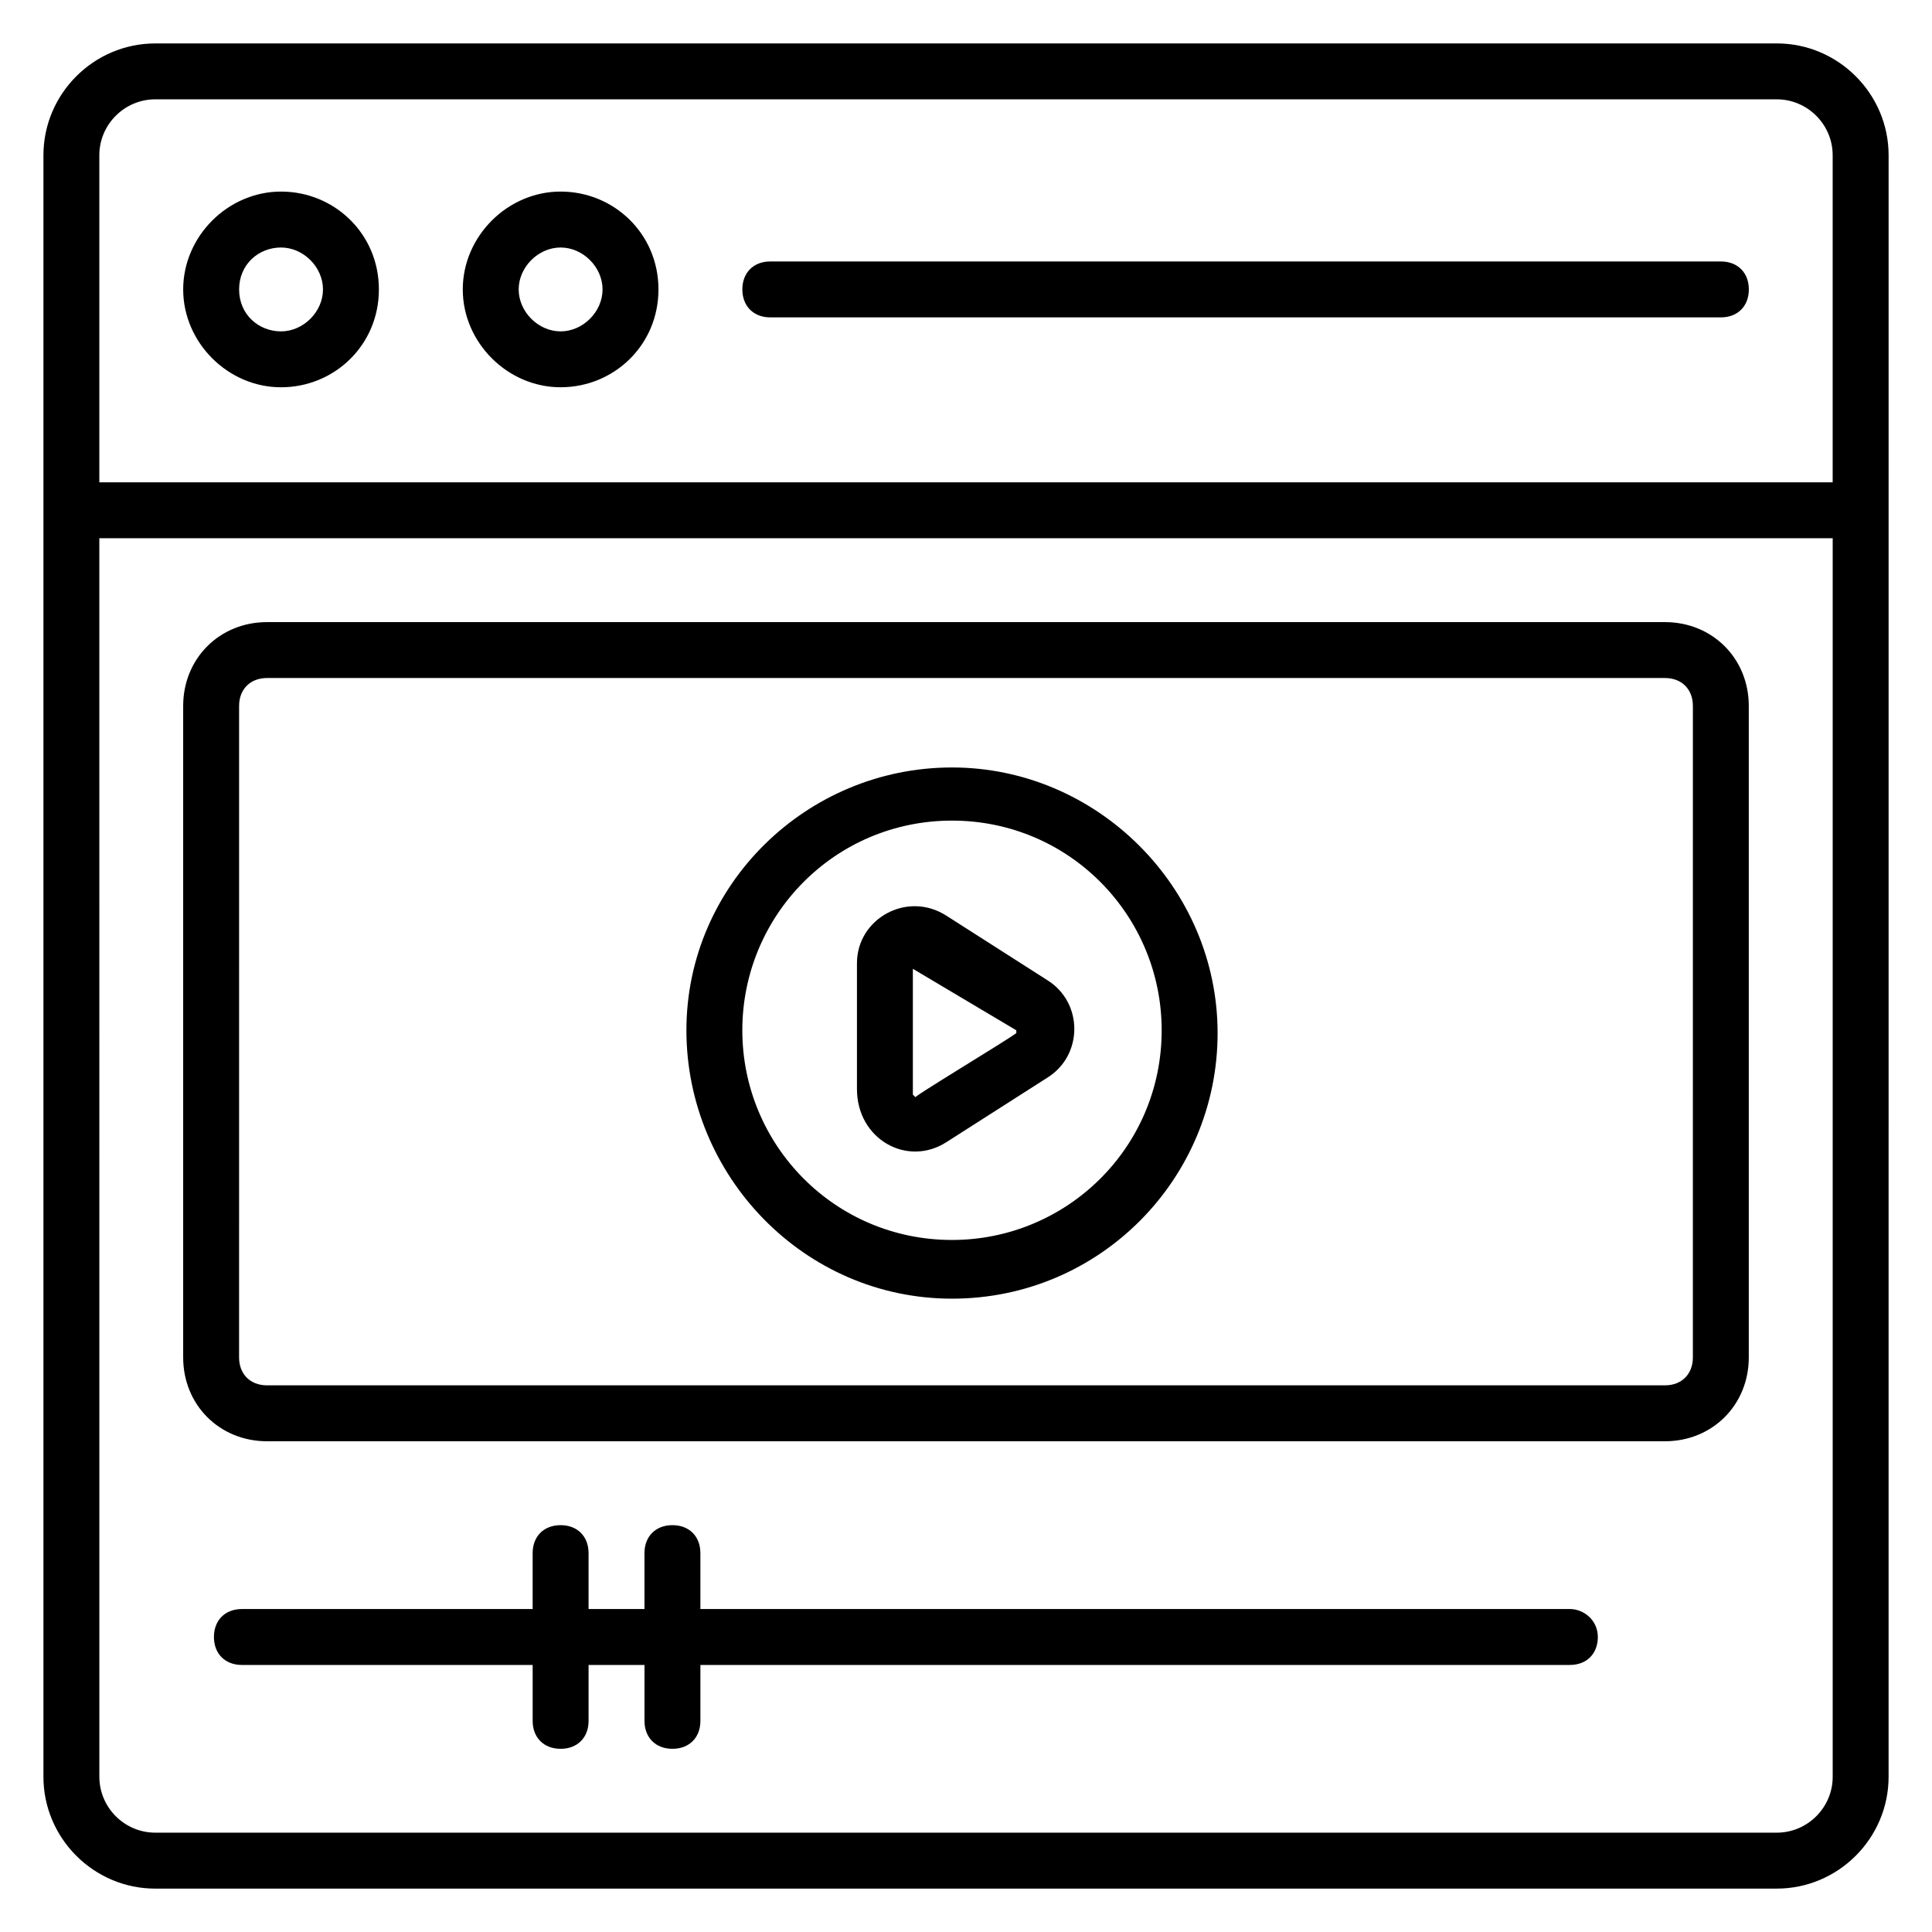 <?xml version="1.0" encoding="UTF-8"?>
<!-- Uploaded to: ICON Repo, www.iconrepo.com, Generator: ICON Repo Mixer Tools -->
<svg fill="#000000" width="800px" height="800px" version="1.1" viewBox="144 144 512 512" xmlns="http://www.w3.org/2000/svg">
 <g>
  <path d="m185.14 644.5h429.72c16.301 0 29.637-13.336 29.637-29.637l0.004-429.72c0-16.301-13.336-29.637-29.637-29.637l-429.72 0.004c-16.297 0-29.633 13.336-29.633 29.633v429.72c0 16.301 13.336 29.641 29.633 29.641zm-14.816-459.36c0-8.148 6.668-14.816 14.816-14.816h429.72c8.148 0 14.816 6.668 14.816 14.816v86.684l-459.35 0.004zm0 101.5h459.36v328.22c0 8.148-6.668 14.816-14.816 14.816h-429.72c-8.148 0-14.816-6.668-14.816-14.816z"/>
  <path d="m218.48 194.77c-14.078 0-25.934 11.855-25.934 25.934s11.855 25.93 25.93 25.93c14.078 0 25.934-11.113 25.934-25.93 0-14.82-11.855-25.934-25.93-25.934zm0 37.047c-5.93 0-11.113-4.445-11.113-11.113s5.188-11.113 11.113-11.113 11.113 5.184 11.113 11.113c0 5.926-5.188 11.113-11.113 11.113z"/>
  <path d="m292.57 194.77c-14.078 0-25.93 11.855-25.93 25.93 0 14.078 11.855 25.93 25.93 25.93 14.074 0.004 25.93-11.109 25.93-25.926 0-14.82-11.855-25.934-25.93-25.934zm0 37.047c-5.926 0-11.113-5.188-11.113-11.113s5.188-11.113 11.113-11.113c5.926 0 11.113 5.184 11.113 11.113 0 5.926-5.188 11.113-11.113 11.113z"/>
  <path d="m600.04 213.29h-251.9c-4.445 0-7.41 2.965-7.41 7.41s2.965 7.41 7.41 7.41h251.91c4.445 0 7.41-2.965 7.41-7.41-0.004-4.445-2.969-7.41-7.414-7.41z"/>
  <path d="m560.03 570.41h-230.42v-14.816c0-4.445-2.965-7.41-7.41-7.41s-7.41 2.965-7.41 7.41v14.816h-14.816v-14.816c0-4.445-2.965-7.41-7.41-7.41-4.445 0-7.41 2.965-7.41 7.41v14.816h-77.051c-4.445 0-7.41 2.965-7.41 7.41 0 4.445 2.965 7.41 7.41 7.41h77.055v14.816c0 4.445 2.965 7.41 7.41 7.41 4.445 0 7.41-2.965 7.41-7.41v-14.816h14.816v14.816c0 4.445 2.965 7.41 7.41 7.41 4.445 0 7.41-2.965 7.41-7.41v-14.816h230.42c4.445 0 7.41-2.965 7.41-7.41-0.004-4.449-3.707-7.41-7.414-7.41z"/>
  <path d="m214.77 525.95h370.45c12.594 0 22.227-9.633 22.227-22.227v-172.63c0-12.594-9.633-22.227-22.227-22.227h-370.45c-12.594 0-22.227 9.633-22.227 22.227v172.63c0 12.598 9.633 22.227 22.227 22.227zm-7.406-194.86c0-4.445 2.965-7.41 7.41-7.41h370.45c4.445 0 7.41 2.965 7.41 7.41l-0.004 172.63c0 4.445-2.965 7.41-7.41 7.41h-370.45c-4.445 0-7.41-2.965-7.41-7.41z"/>
  <path d="m394.81 446.68 26.672-17.039c9.633-5.926 9.633-20.004 0-25.93l-26.672-17.039c-10.371-6.668-23.707 0.742-23.707 12.594v33.34c0 13.332 13.336 20.742 23.707 14.074zm-8.891-45.938 27.414 16.301v0.742c-2.965 2.223-28.895 17.781-26.672 17.039l-0.742-0.742z"/>
  <path d="m396.29 488.16c39.266 0 70.387-31.859 70.387-70.387s-31.859-70.387-70.387-70.387c-38.527 0.004-70.383 31.121-70.383 69.648 0 38.527 31.117 71.125 70.383 71.125zm0-126.69c31.117 0 55.566 25.191 55.566 55.566 0 31.117-25.191 55.566-55.566 55.566-31.117 0-55.566-25.191-55.566-55.566s24.449-55.566 55.566-55.566z"/>
 </g>
</svg>